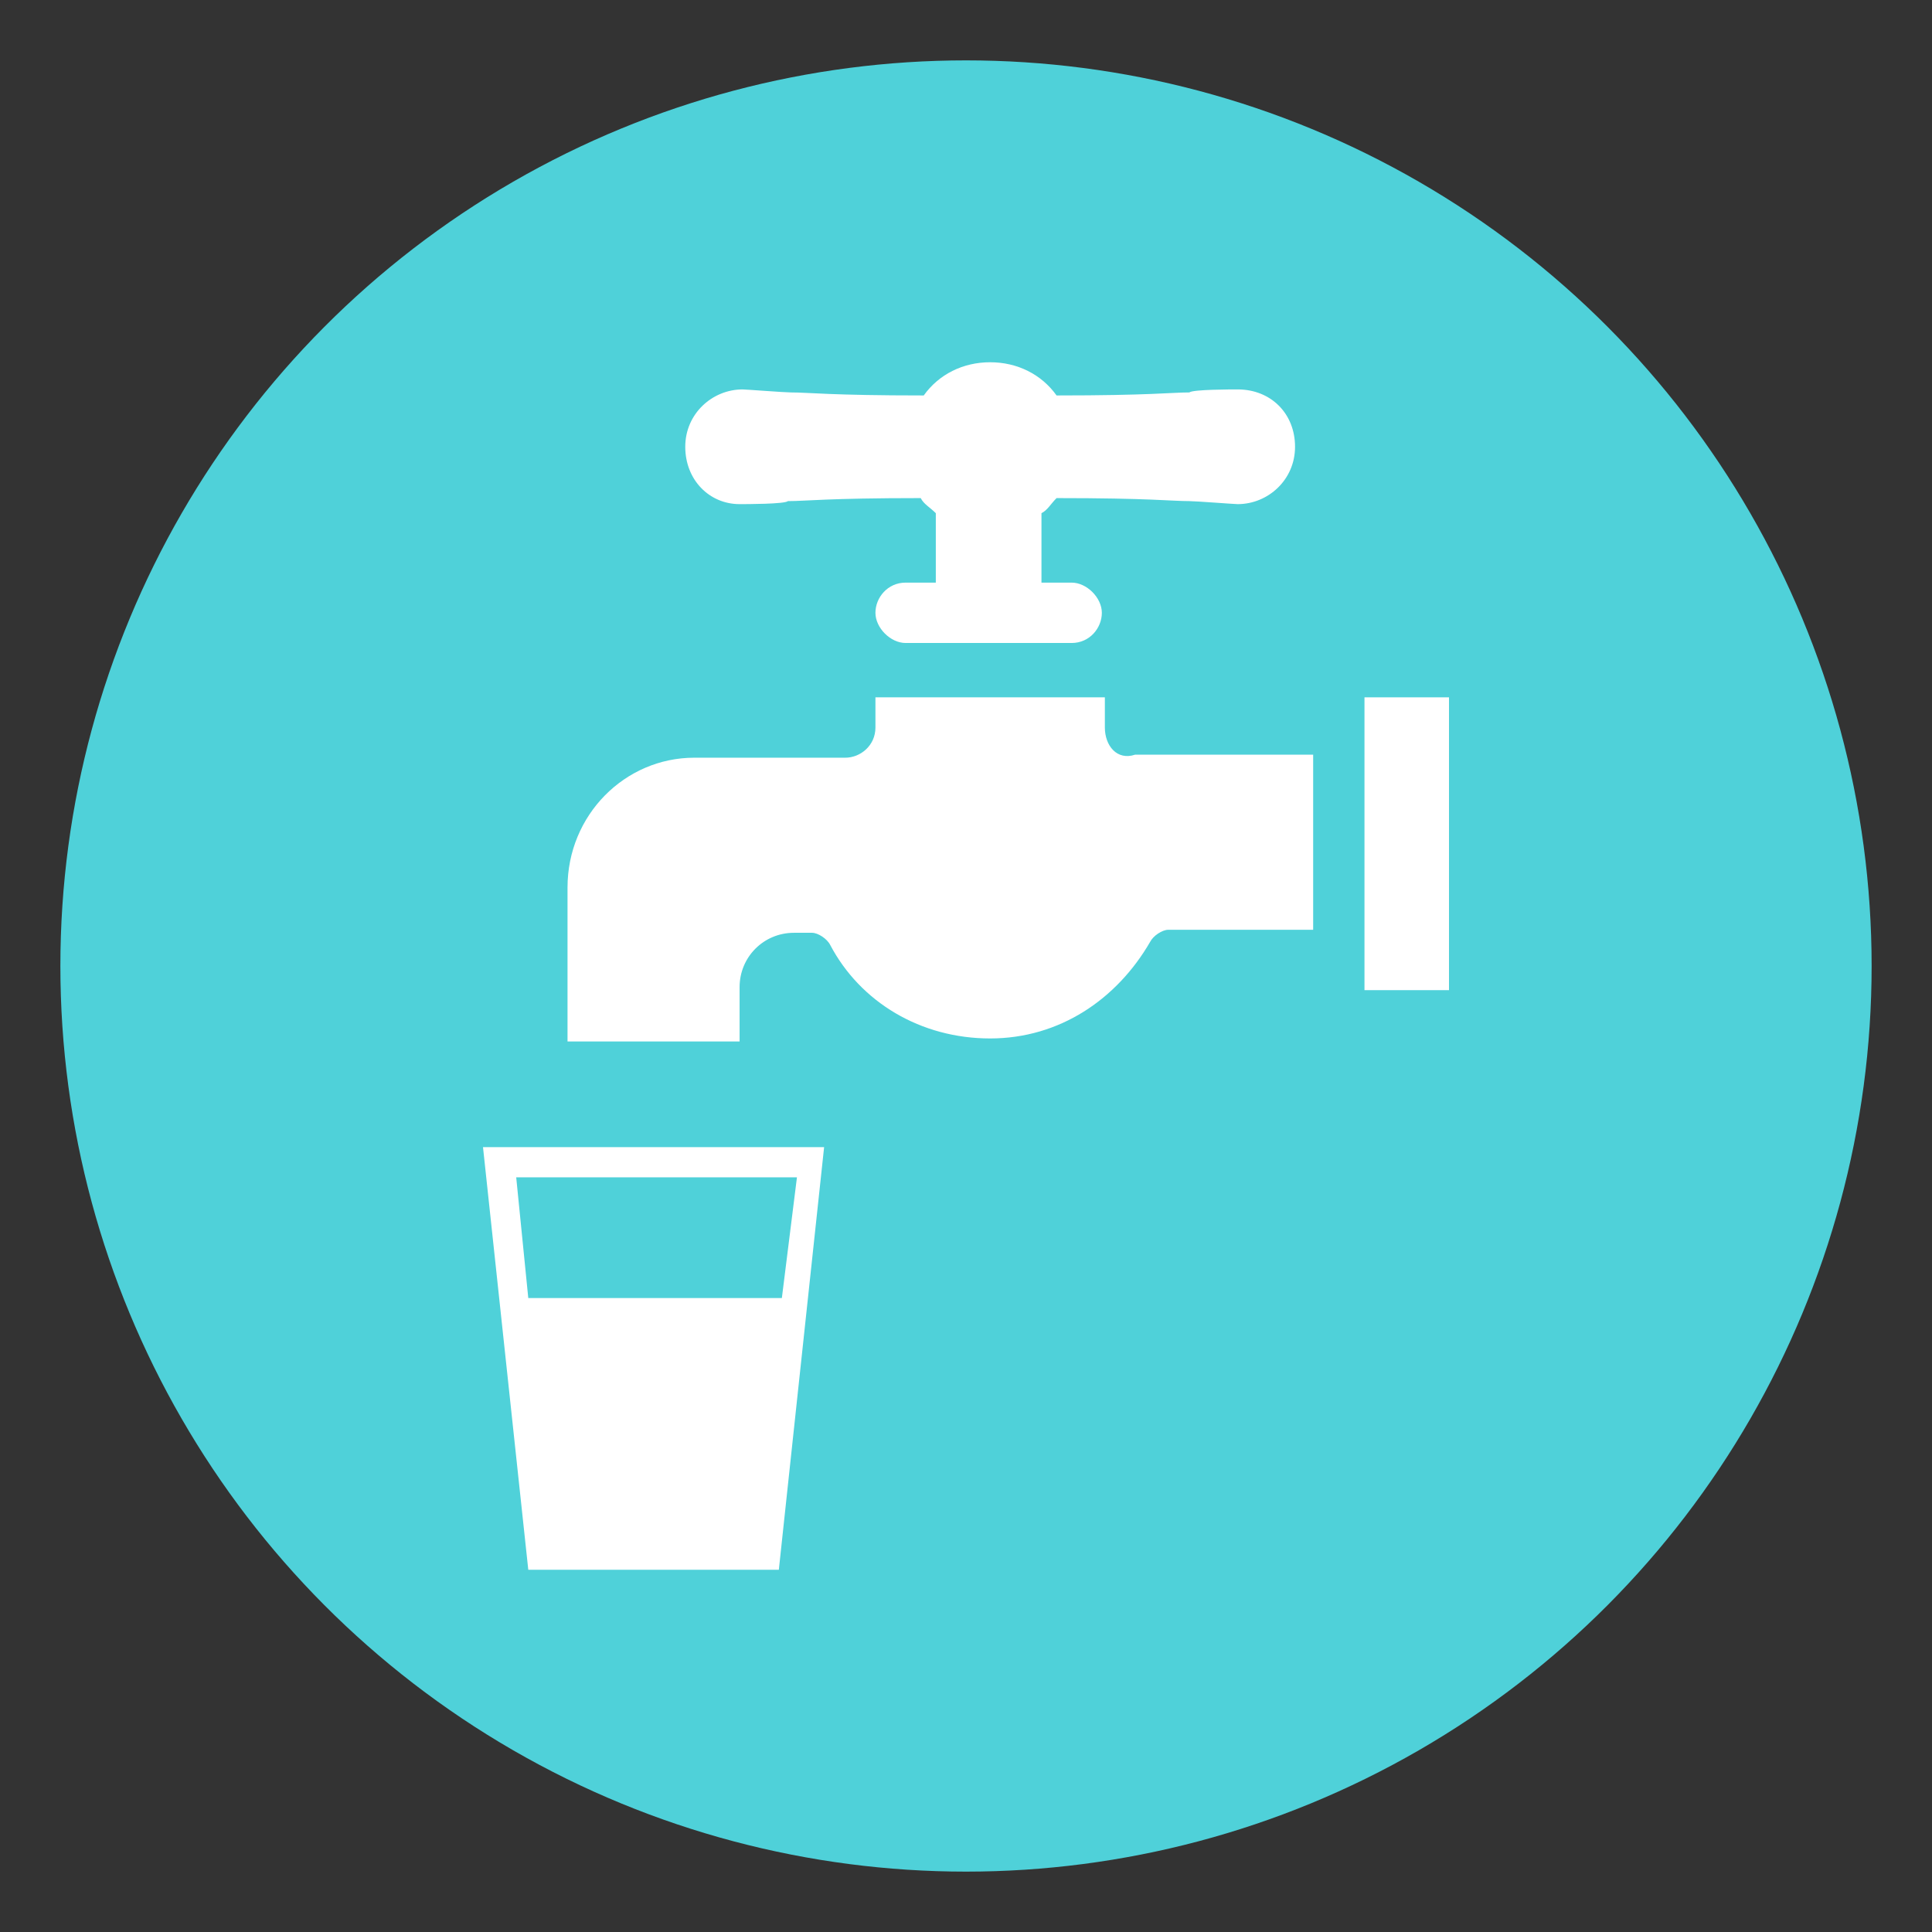 <?xml version="1.0" encoding="utf-8"?><!-- Скачано с сайта svg4.ru / Downloaded from svg4.ru -->
<svg width="800px" height="800px" viewBox="0 0 64 64" xmlns="http://www.w3.org/2000/svg" xmlns:xlink="http://www.w3.org/1999/xlink" aria-hidden="true" role="img" class="iconify iconify--emojione" preserveAspectRatio="xMidYMid meet">
<rect x="0" y="0" width="64" height="64" fill="#333333" stroke="none"/>
<circle cx="32" cy="32" r="30" fill="#4fd1d9">
</circle>
<g fill="#ffffff">
<path d="M36.6 24.1v-1H29v1c0 .6-.5 1-1 1h-5c-2.3 0-4.2 1.9-4.2 4.3v5.1h5.7v-1.8c0-1 .8-1.8 1.8-1.8h.6c.2 0 .5.2.6.4c1 1.9 3 3.1 5.3 3.1s4.2-1.3 5.3-3.2c.1-.2.4-.4.6-.4h4.8V25h-5.9c-.6.2-1-.3-1-.9">
</path>
<path d="M24.5 16.7c.2 0 1.5 0 1.6-.1c.6 0 1.3-.1 4.4-.1c.1.2.3.3.5.5v2.3h-1c-.6 0-1 .5-1 1s.5 1 1 1h5.5c.6 0 1-.5 1-1s-.5-1-1-1h-1V17c.2-.1.3-.3.5-.5c3.1 0 3.8.1 4.4.1c.2 0 1.5.1 1.6.1c1 0 1.9-.8 1.9-1.9s-.8-1.9-1.9-1.9c-.2 0-1.5 0-1.6.1c-.6 0-1.3.1-4.4.1c-.5-.7-1.3-1.1-2.2-1.1s-1.7.4-2.2 1.1c-3.1 0-3.8-.1-4.4-.1c-.2 0-1.5-.1-1.6-.1c-1 0-1.9.8-1.9 1.9s.8 1.9 1.8 1.9">
</path>
<path d="M45.2 23.1H48v9.7h-2.8z">
</path>
<path d="M17.5 52h8.3l1.5-14H16l1.5 14m8.4-9h-8.4l-.4-4h9.3l-.5 4">
</path>
</g>
</svg>